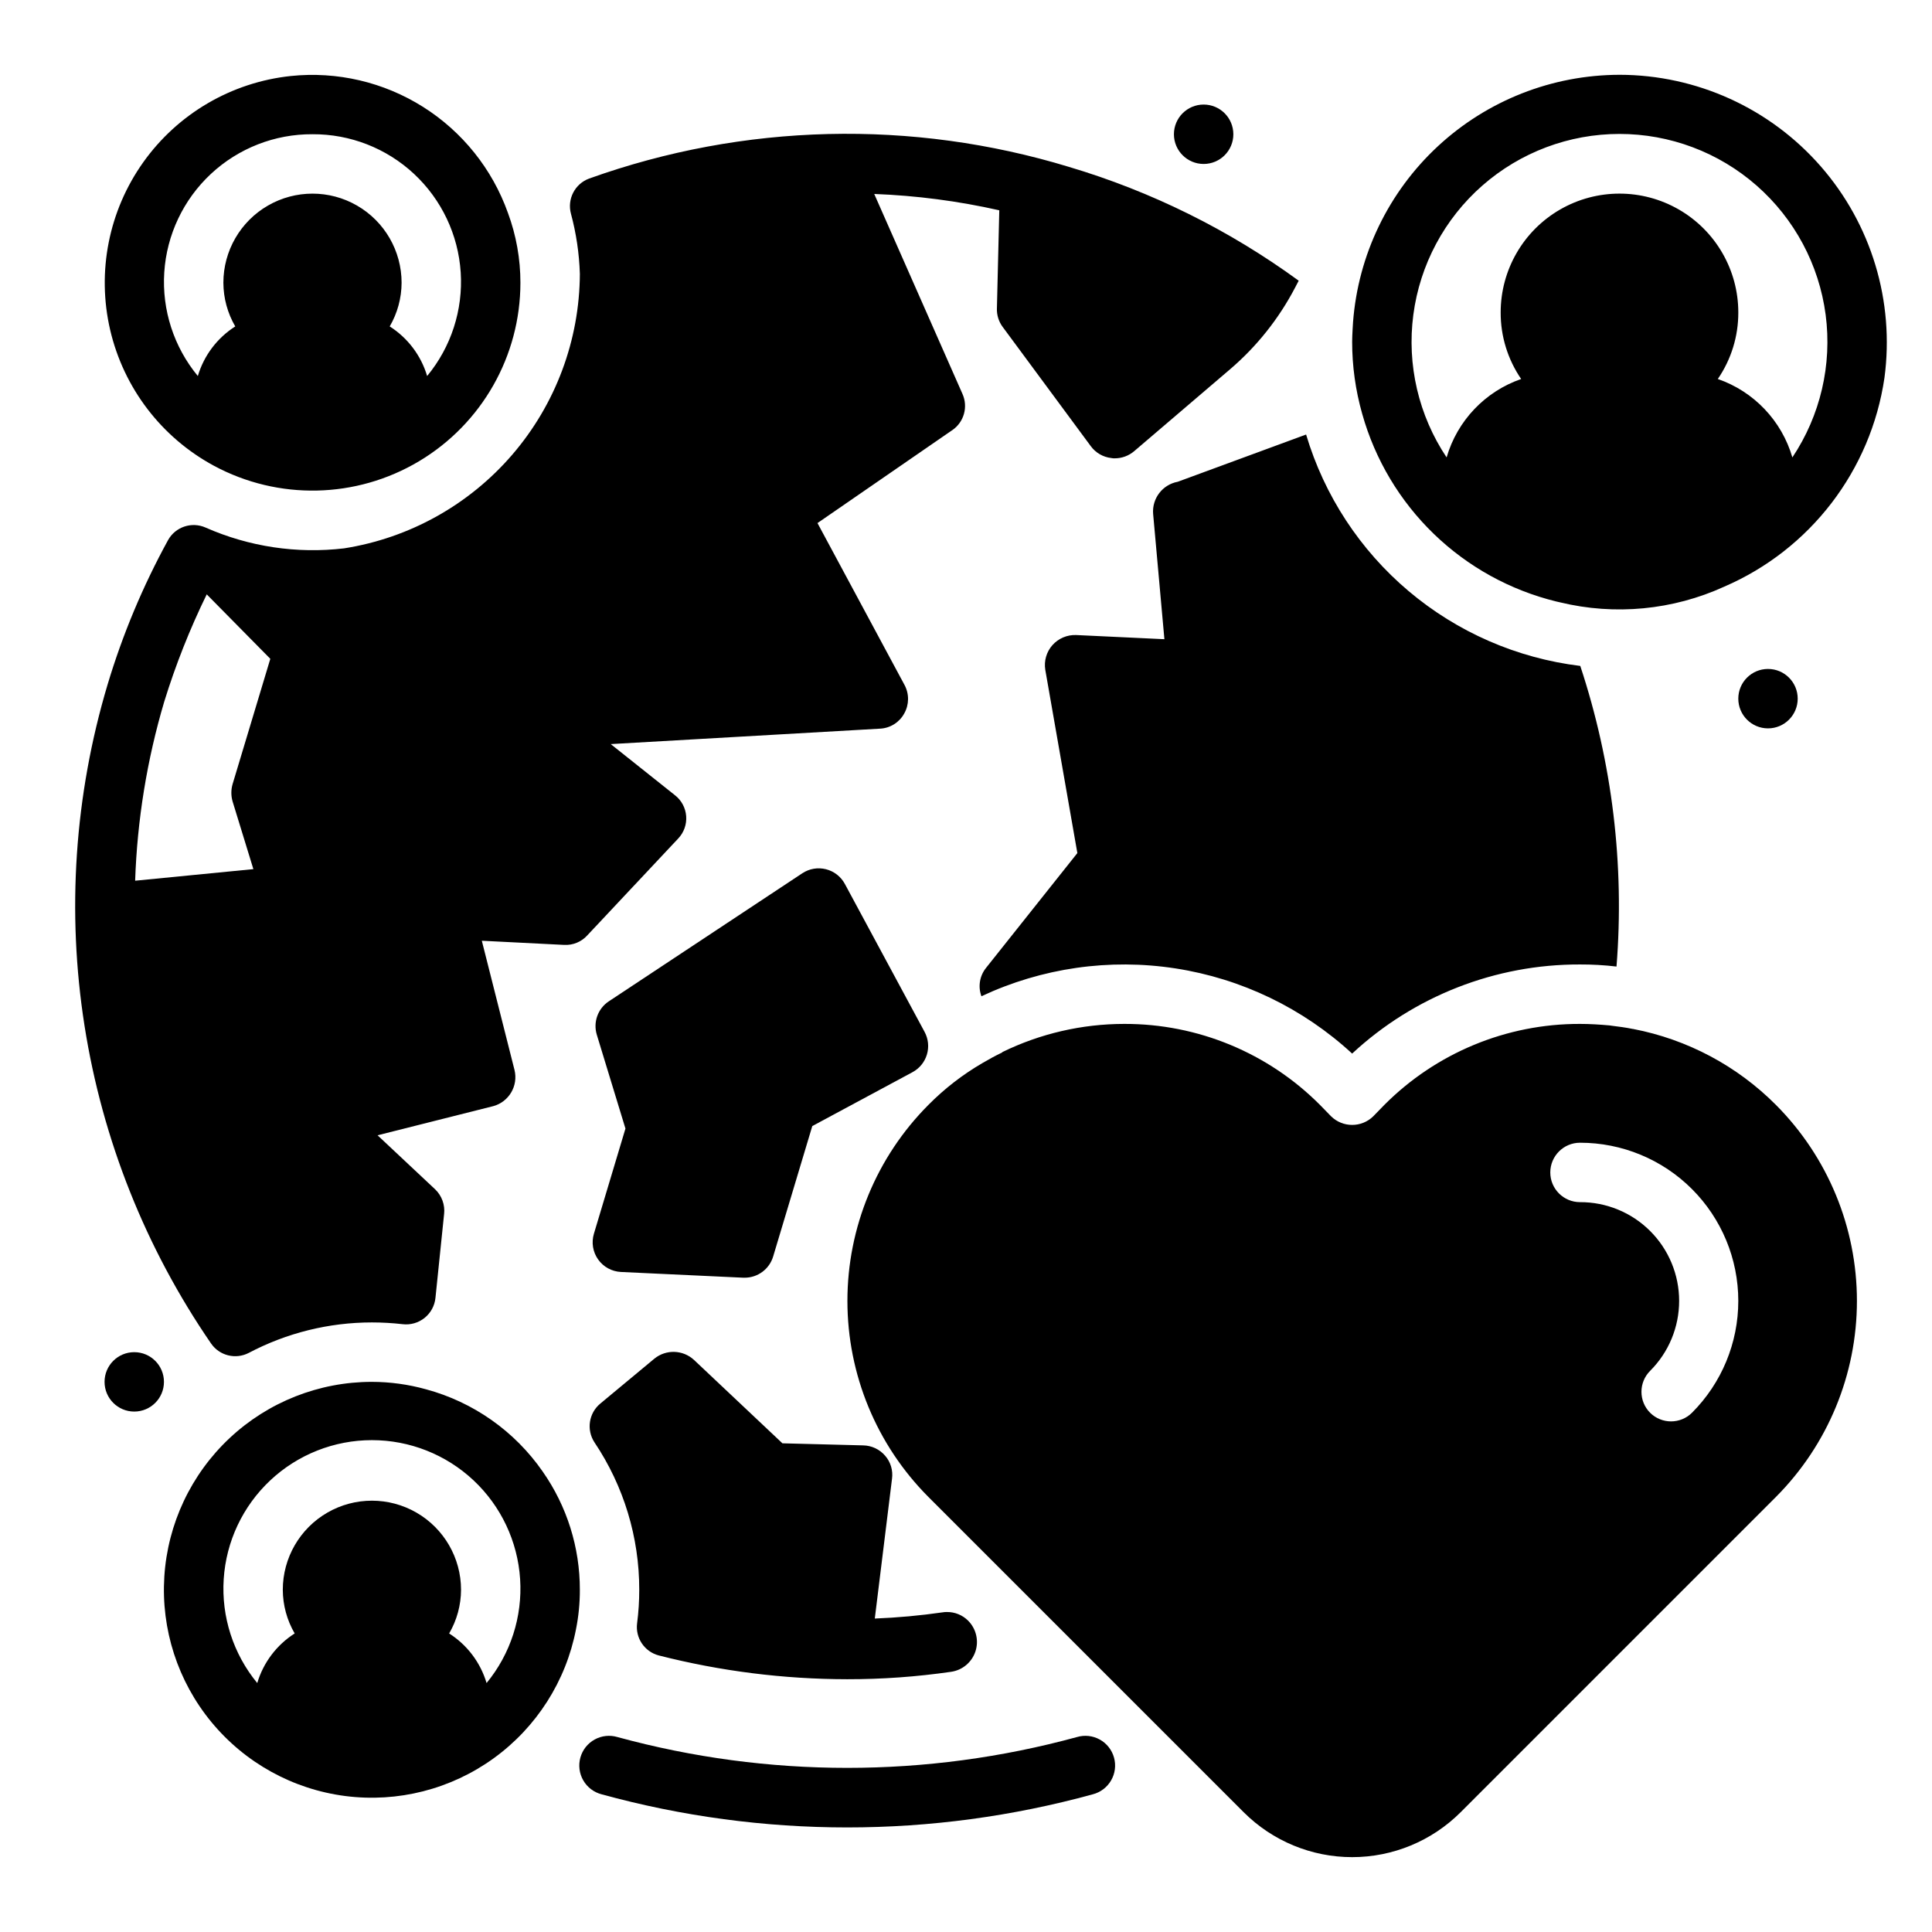 <?xml version="1.0" encoding="UTF-8"?>
<!-- Uploaded to: SVG Repo, www.svgrepo.com, Generator: SVG Repo Mixer Tools -->
<svg fill="#000000" width="800px" height="800px" version="1.1" viewBox="144 144 512 512" xmlns="http://www.w3.org/2000/svg">
 <g>
  <path d="m367.9 378.26c-1.047-1.949-2.867-3.367-5.012-3.906-2.148-0.539-4.422-0.152-6.266 1.07l-51.27 33.93h-0.004c-2.906 1.922-4.203 5.527-3.188 8.863l7.59 24.867-8.359 27.875c-0.695 2.32-0.285 4.832 1.117 6.809 1.398 1.98 3.633 3.199 6.055 3.316l32.418 1.52h0.371-0.004c3.477 0 6.543-2.285 7.543-5.613l10.375-34.574 26.559-14.281c1.84-0.988 3.211-2.668 3.812-4.668s0.383-4.16-0.609-6z"/>
  <path d="m620.41 329.15c0 4.348-3.523 7.875-7.871 7.875-4.348 0-7.871-3.527-7.871-7.875 0-4.348 3.523-7.871 7.871-7.871 4.348 0 7.871 3.523 7.871 7.871"/>
  <path d="m470.85 179.58c0 4.348-3.523 7.871-7.871 7.871-4.348 0-7.875-3.523-7.875-7.871 0-4.348 3.527-7.871 7.875-7.871 4.348 0 7.871 3.523 7.871 7.871"/>
  <path d="m187.45 510.21c0 4.348-3.523 7.871-7.871 7.871-4.348 0-7.871-3.523-7.871-7.871 0-4.348 3.523-7.871 7.871-7.871 4.348 0 7.871 3.523 7.871 7.871"/>
  <path d="m429.39 604.34c-39.855 10.887-81.898 10.887-121.75 0-2.027-0.605-4.211-0.367-6.062 0.656-1.848 1.023-3.211 2.75-3.773 4.785-0.566 2.039-0.285 4.219 0.773 6.047 1.059 1.832 2.809 3.156 4.859 3.684 42.594 11.703 87.559 11.703 130.16 0 2.047-0.527 3.797-1.852 4.856-3.684 1.062-1.828 1.34-4.008 0.773-6.047-0.562-2.035-1.922-3.762-3.773-4.785-1.852-1.023-4.035-1.262-6.059-0.656z"/>
  <path d="m614.67 436.84c-10.309-10.367-23.504-17.391-37.863-20.152h-0.078c-1.891-0.395-3.777-0.629-5.668-0.867-0.156 0-0.316-0.078-0.551-0.078-2.598-0.234-5.195-0.395-7.793-0.395-19.469-0.051-38.148 7.688-51.879 21.492l-2.914 2.992h0.004c-3.106 3.043-8.074 3.043-11.18 0l-2.914-2.992c-13.727-13.805-32.406-21.543-51.875-21.492-11.215 0-22.281 2.555-32.355 7.481v0.078c-1.812 0.867-3.543 1.812-5.273 2.832-5.246 3.051-10.062 6.785-14.328 11.102-13.727 13.793-21.43 32.457-21.43 51.914 0 19.461 7.703 38.125 21.43 51.918l83.602 83.602c7.625 7.613 17.957 11.887 28.734 11.887 10.773 0 21.105-4.273 28.73-11.887l83.602-83.602c13.727-13.793 21.434-32.457 21.434-51.918 0-19.457-7.707-38.121-21.434-51.914zm-22.277 81.555c-3.07 3.051-8.027 3.051-11.098 0-3.055-3.07-3.055-8.031 0-11.102 4.926-4.91 7.695-11.582 7.695-18.543 0-6.957-2.773-13.629-7.703-18.539-4.93-4.91-11.613-7.656-18.57-7.629-4.348 0-7.875-3.523-7.875-7.871 0-4.348 3.527-7.875 7.875-7.875 11.121-0.008 21.789 4.402 29.656 12.262 7.867 7.859 12.289 18.523 12.293 29.645 0.004 11.121-4.41 21.789-12.273 29.652zm-304.57 15.586c-7.414-10.691-18.371-18.418-30.934-21.805-4.668-1.297-9.484-1.961-14.328-1.969-14.008-0.004-27.492 5.324-37.711 14.906s-16.406 22.695-17.301 36.676c-0.895 13.98 3.566 27.777 12.48 38.582 8.914 10.809 21.605 17.812 35.5 19.598 13.895 1.781 27.945-1.797 39.297-10.004 11.352-8.207 19.152-20.43 21.816-34.184 0.691-3.445 1.035-6.953 1.023-10.469 0.02-11.207-3.414-22.148-9.844-31.332zm-14.879 56.047h0.004c-1.617-5.434-5.137-10.102-9.922-13.145 2.051-3.516 3.137-7.504 3.152-11.57 0-8.438-4.504-16.234-11.809-20.453-7.309-4.219-16.309-4.219-23.617 0s-11.809 12.016-11.809 20.453c0.016 4.066 1.102 8.055 3.148 11.57-4.781 3.043-8.305 7.711-9.918 13.145-6.356-7.719-9.535-17.57-8.891-27.551 0.641-9.977 5.059-19.34 12.355-26.18s16.922-10.645 26.922-10.645 19.625 3.805 26.922 10.645c7.293 6.84 11.711 16.203 12.355 26.18 0.645 9.98-2.535 19.832-8.891 27.551zm154.37-401.79c-41.629-12.68-86.234-11.598-127.2 3.086-3.762 1.395-5.848 5.426-4.809 9.305 1.402 5.207 2.195 10.559 2.363 15.949-0.086 17.57-6.418 34.535-17.867 47.863-11.449 13.328-27.266 22.148-44.621 24.879-12.504 1.477-25.176-0.426-36.691-5.508-3.684-1.637-8.008-0.188-9.961 3.336-6.668 12.168-12.043 25.004-16.027 38.297-8.762 29.309-10.848 60.203-6.098 90.422 4.75 30.215 16.211 58.984 33.539 84.188 2.227 3.215 6.488 4.277 9.961 2.488 10.066-5.312 21.277-8.086 32.66-8.086 2.715 0.004 5.43 0.156 8.133 0.465 2.082 0.25 4.176-0.348 5.812-1.656 1.637-1.309 2.68-3.223 2.891-5.309l2.289-22.23h0.004c0.27-2.426-0.605-4.84-2.363-6.535l-15.27-14.328 30.621-7.715v0.004c4.188-1.125 6.707-5.394 5.668-9.605l-8.66-34.242 21.805 1.102c2.324 0.129 4.582-0.797 6.141-2.519l24.09-25.664c1.516-1.59 2.285-3.746 2.121-5.938-0.164-2.191-1.25-4.211-2.988-5.555l-17.004-13.539 71.398-4.094h0.004c2.676-0.141 5.09-1.66 6.375-4.016 1.324-2.336 1.352-5.191 0.078-7.559l-23.066-42.902 35.738-24.641 0.004 0.004c3.094-2.137 4.219-6.176 2.676-9.605l-23.379-52.977c11.156 0.422 22.25 1.871 33.141 4.328l-0.629 25.977h-0.004c-0.062 1.75 0.465 3.469 1.496 4.883l23.383 31.645c1.289 1.762 3.258 2.906 5.43 3.148 0.312 0.066 0.629 0.094 0.945 0.078 1.875-0.004 3.688-0.672 5.117-1.887l25.41-21.703c7.086-6.055 12.941-13.414 17.254-21.672l0.945-1.812c-18.414-13.445-38.996-23.645-60.852-30.148zm-221.68 168.14 5.512 17.949-31.332 3.07c0.543-16.086 3.137-32.039 7.715-47.469 3.016-9.75 6.777-19.25 11.258-28.418l16.848 17.082-10 33.219c-0.43 1.492-0.43 3.074 0 4.566zm-4.961-88.953h0.004c17.074 9.199 37.723 8.742 54.379-1.195 16.652-9.941 26.852-27.902 26.859-47.297 0.004-6.312-1.113-12.578-3.305-18.5-4.137-11.625-12.059-21.52-22.492-28.102-10.438-6.582-22.781-9.465-35.055-8.188-15.703 1.664-29.941 9.984-39.098 22.855-9.156 12.867-12.352 29.047-8.773 44.43 3.582 15.383 13.586 28.488 27.484 35.996zm26.137-87.852c9.98-0.055 19.605 3.699 26.906 10.504 7.301 6.805 11.727 16.137 12.375 26.098 0.645 9.957-2.535 19.785-8.895 27.477-1.613-5.434-5.137-10.102-9.918-13.145 2.047-3.516 3.133-7.508 3.148-11.574 0-8.438-4.5-16.234-11.809-20.453-7.305-4.219-16.309-4.219-23.613 0-7.309 4.219-11.809 12.016-11.809 20.453 0.016 4.066 1.102 8.059 3.148 11.574-4.781 3.043-8.305 7.711-9.918 13.145-6.359-7.691-9.539-17.52-8.895-27.477 0.648-9.961 5.074-19.293 12.375-26.098 7.301-6.805 16.926-10.559 26.902-10.504zm173.74 393.91c-1.48-1.48-3.496-2.301-5.59-2.281-0.371-0.012-0.738 0.012-1.102 0.078-5.977 0.863-11.996 1.414-18.027 1.652l4.566-37.078v0.004c0.293-2.188-0.367-4.394-1.812-6.062-1.461-1.707-3.578-2.711-5.824-2.754l-21.41-0.551-23.457-22.121h-0.004c-2.93-2.688-7.383-2.82-10.469-0.316l-14.297 11.879c-3.094 2.527-3.773 6.984-1.574 10.32 7.746 11.547 11.875 25.141 11.855 39.047 0.004 2.965-0.184 5.93-0.566 8.871-0.508 3.887 1.953 7.547 5.746 8.539 16.316 4.164 33.086 6.281 49.926 6.301 9.219 0.012 18.426-0.645 27.551-1.969 2.992-0.434 5.481-2.523 6.434-5.391 0.949-2.871 0.195-6.031-1.945-8.168zm172.63-409.66c-17.867 0.031-35.062 6.801-48.152 18.957s-21.113 28.805-22.461 46.617c0 0-0.234 3.465-0.234 5.117-0.008 6.496 0.895 12.961 2.676 19.207 3.402 12.09 9.953 23.062 18.984 31.789 9.031 8.727 20.219 14.898 32.418 17.887l1.023 0.234c14.57 3.523 29.898 2.055 43.535-4.172 22.781-9.844 38.836-30.785 42.43-55.34 2.703-20.25-3.461-40.684-16.91-56.062-13.449-15.383-32.879-24.211-53.309-24.234zm45.816 101.39v0.004c-2.832-9.723-10.195-17.469-19.762-20.781 3.562-5.191 5.457-11.344 5.434-17.637 0-11.25-6.004-21.645-15.746-27.27-9.742-5.625-21.746-5.625-31.488 0s-15.742 16.02-15.742 27.27c-0.023 6.293 1.871 12.445 5.43 17.637-9.562 3.312-16.93 11.059-19.758 20.781-7.426-11.117-10.562-24.555-8.816-37.809 1.742-13.254 8.246-25.422 18.297-34.238 10.055-8.816 22.965-13.676 36.336-13.676 13.367 0 26.281 4.859 36.332 13.676s16.555 20.984 18.301 34.238c1.742 13.254-1.391 26.691-8.816 37.809zm-56.207 55.266c-16.766-2.043-32.57-8.93-45.48-19.824-12.906-10.891-22.352-25.316-27.18-41.5l-34.008 12.516c-4.035 0.742-6.856 4.414-6.531 8.504l2.988 33.219-23.379-1.102c-2.394-0.094-4.703 0.887-6.297 2.676-1.578 1.785-2.273 4.184-1.891 6.535l8.5 48.57-24.168 30.387h0.004c-1.73 2.117-2.211 4.992-1.258 7.555 16.031-7.512 33.938-10.082 51.434-7.375 17.5 2.707 33.793 10.562 46.809 22.57 16.406-15.238 37.984-23.68 60.379-23.617 3.234-0.012 6.469 0.172 9.68 0.551 2.144-26.93-1.121-54.016-9.602-79.664z"/>
 </g>
</svg>